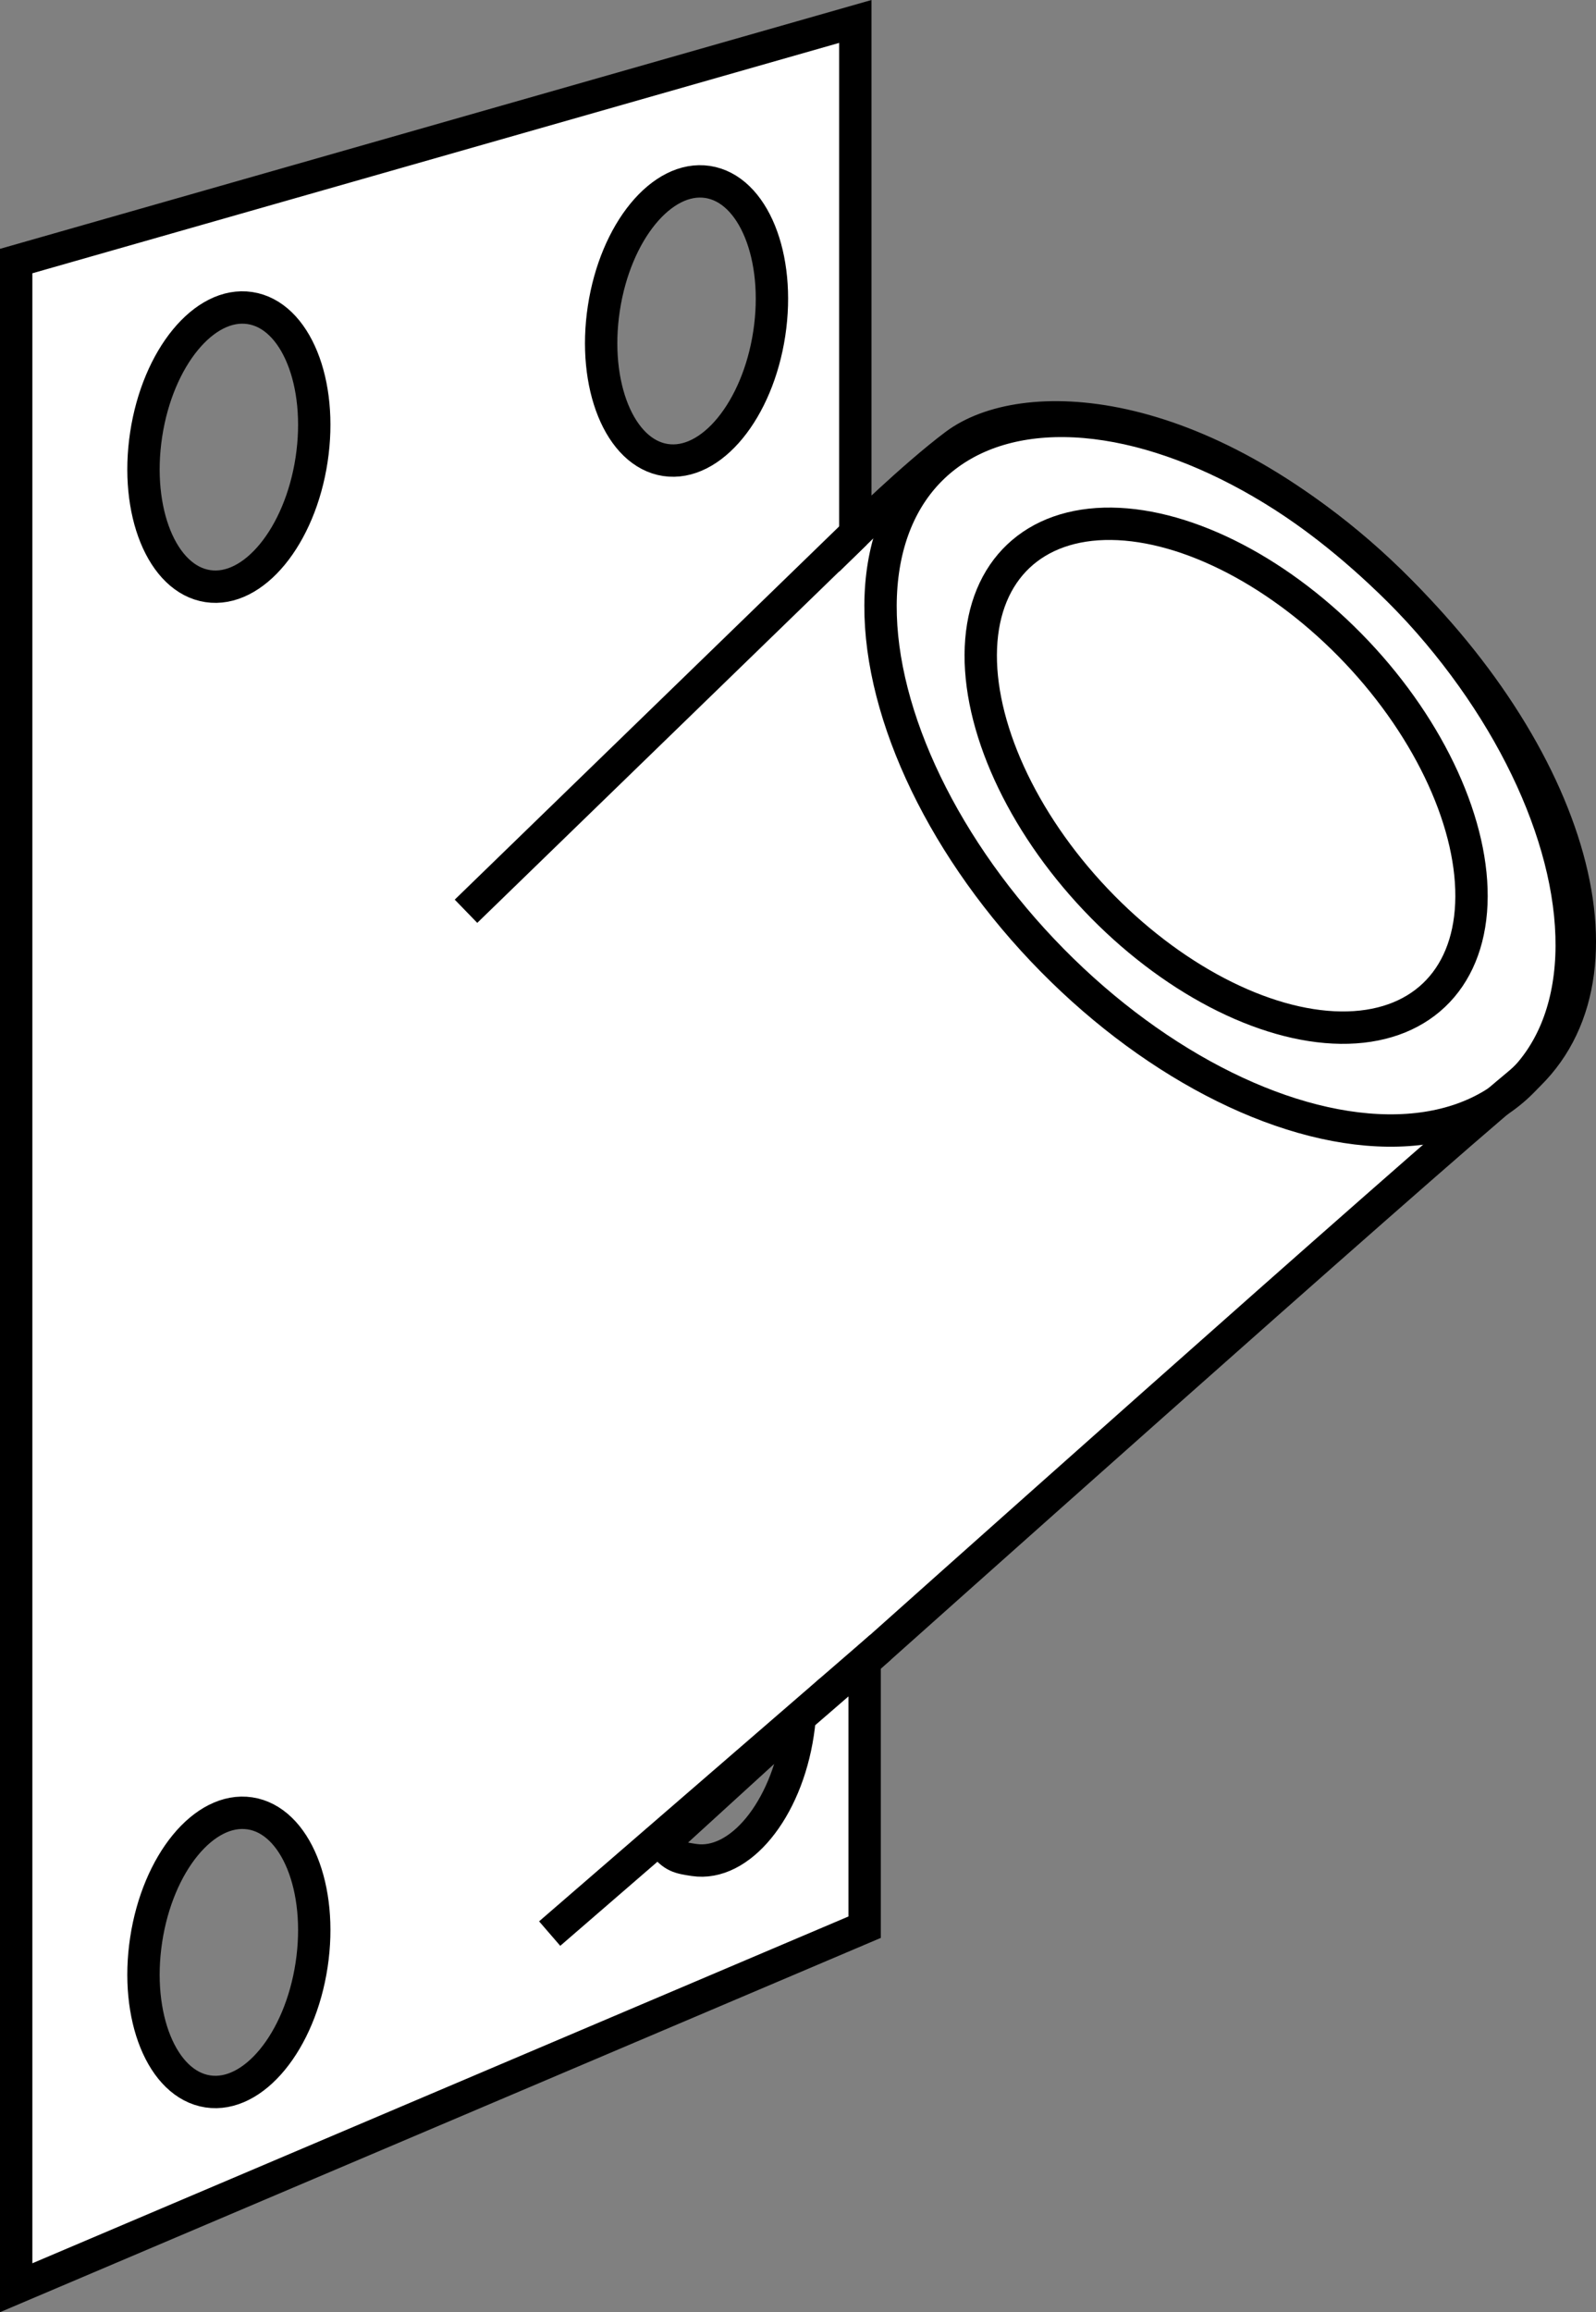 <?xml version="1.0" encoding="iso-8859-1"?>
<!-- Generator: Adobe Illustrator 28.5.0, SVG Export Plug-In . SVG Version: 9.03 Build 54727)  -->
<svg version="1.1" id="image" xmlns="http://www.w3.org/2000/svg" xmlns:xlink="http://www.w3.org/1999/xlink" x="0px" y="0px"
	 width="39.465px" height="57.135px" viewBox="0 0 39.465 57.135" enable-background="new 0 0 39.465 57.135"
	 xml:space="preserve">
<rect x="0" y="0" width="39.465" height="57.135" fill="#808080" stroke="none"/>
<path fill="#FFFFFF" stroke="#000000" stroke-width="0.8" d="M34.141,14.153c-4.577-4.273-8.867-4.397-10.519-3.161
	c-1.034,0.774-2.472,2.184-2.472,2.184V0.53L0.4,6.451v50.079l20.98-8.909v-6.566
	c0,0,13.694-12.226,16.152-14.255C40.579,24.284,38.898,18.593,34.141,14.153z M7.705,48.554
	c-0.288,1.897-1.438,3.296-2.567,3.125c-1.13-0.172-1.812-1.849-1.524-3.746
	c0.288-1.897,1.438-3.296,2.567-3.125C7.311,44.979,7.993,46.657,7.705,48.554z M7.705,11.358
	c-0.288,1.897-1.438,3.296-2.567,3.125c-1.13-0.172-1.812-1.849-1.524-3.746
	c0.288-1.897,1.438-3.296,2.567-3.125C7.311,7.783,7.993,9.46,7.705,11.358z M14.931,7.621
	c0.288-1.897,1.438-3.296,2.567-3.125c1.13,0.172,1.812,1.849,1.524,3.746c-0.288,1.897-1.438,3.296-2.567,3.125
	C15.325,11.195,14.643,9.518,14.931,7.621z M19.727,42.835c-0.288,1.897-1.438,3.296-2.567,3.125
	c-0.364-0.055-0.514-0.08-0.767-0.405l3.379-3.083C19.76,42.592,19.746,42.713,19.727,42.835z"/>
<line fill="none" stroke="#000000" stroke-width="0.8" x1="21.151" y1="13.176" x2="11.523" y2="22.517"/>
<line fill="none" stroke="#000000" stroke-width="0.8" x1="21.771" y1="40.706" x2="13.592" y2="47.779"/>
<ellipse transform="matrix(0.726 -0.688 0.688 0.726 -4.887 26.097)" fill="none" stroke="#000000" stroke-width="0.8" cx="30.314" cy="19.183" rx="6.26" ry="10.519"/>
<ellipse transform="matrix(0.726 -0.688 0.688 0.726 -4.887 26.097)" fill="none" stroke="#000000" stroke-width="0.8" cx="30.314" cy="19.183" rx="4.445" ry="7.469"/>
</svg>
